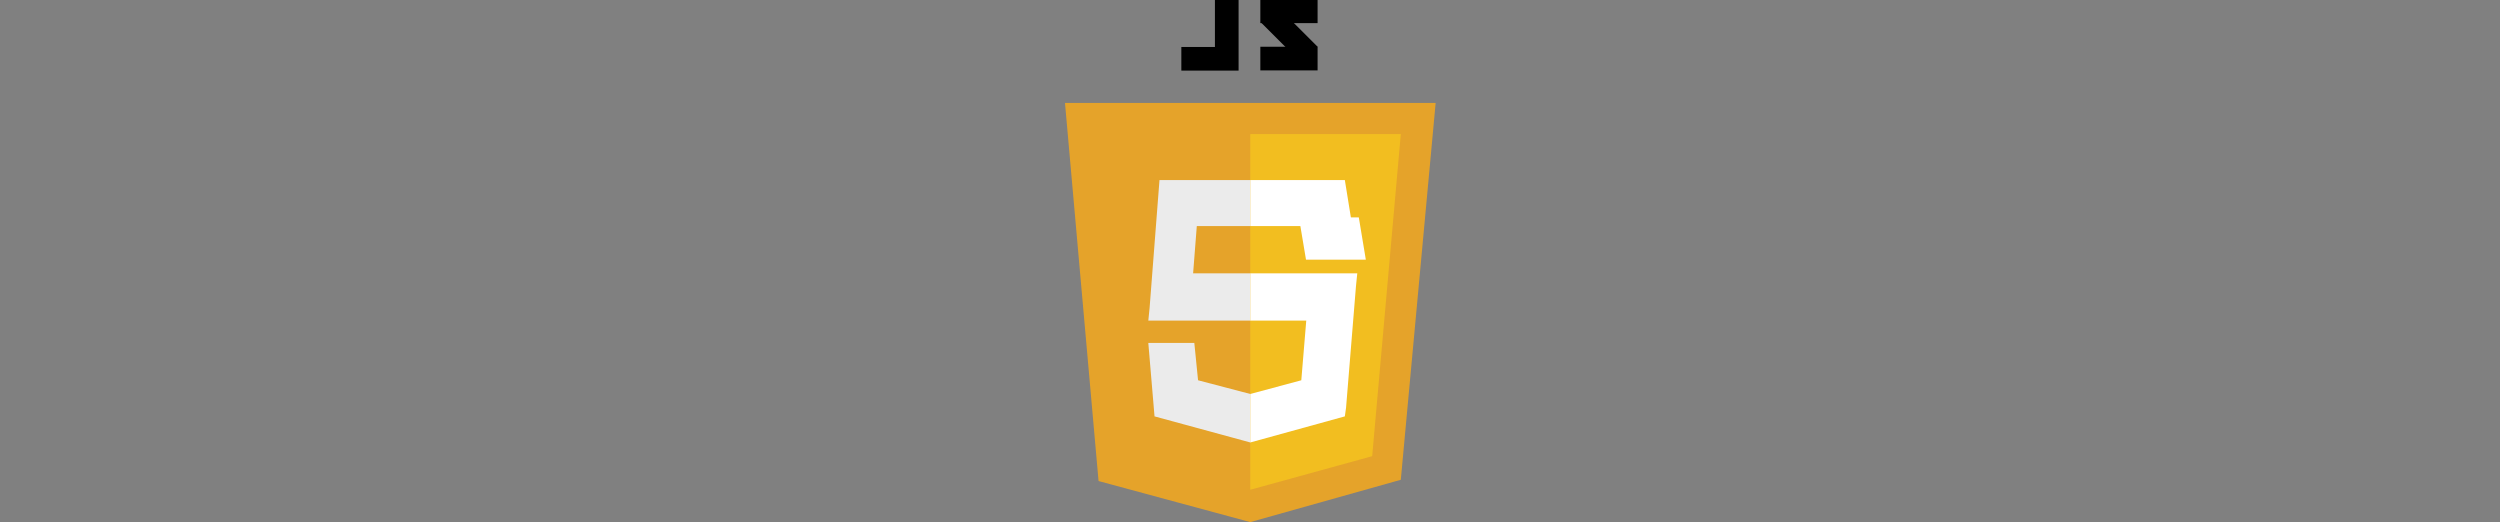 <?xml version="1.0" encoding="UTF-8"?>
<svg xmlns="http://www.w3.org/2000/svg" xmlns:xlink="http://www.w3.org/1999/xlink" width="201px" height="42px" viewBox="0 0 201 42" version="1.1">
<rect x="0" y="0" width="201" height="42" fill="#808080" stroke="none"/>
<defs>
<clipPath id="clip1">
  <path d="M 100 14 L 109 14 L 109 19 L 100 19 Z M 100 14 "/>
</clipPath>
<clipPath id="clip2">
  <path d="M 100.523 14.477 L 108.125 14.477 L 108.723 18.176 L 100.523 18.176 L 100.523 14.477 "/>
</clipPath>
</defs>
<g id="surface1">
<path style=" stroke:none;fill-rule:nonzero;fill:rgb(89.804%,63.922%,16.471%);fill-opacity:1;" d="M 115.426 8.277 L 112.625 38.574 L 100.523 41.977 L 88.324 38.676 L 85.625 8.277 Z M 115.426 8.277 "/>
<path style=" stroke:none;fill-rule:nonzero;fill:rgb(94.902%,74.51%,12.549%);fill-opacity:1;" d="M 110.324 36.676 L 112.625 10.777 L 100.523 10.777 L 100.523 39.375 Z M 110.324 36.676 "/>
<path style=" stroke:none;fill-rule:nonzero;fill:rgb(92.157%,92.157%,92.157%);fill-opacity:1;" d="M 100.523 25.777 L 92.324 25.777 L 92.426 24.777 L 93.223 14.477 L 100.523 14.477 L 100.523 18.176 L 96.223 18.176 L 95.926 21.977 L 100.523 21.977 Z M 100.523 25.777 "/>
<path style=" stroke:none;fill-rule:nonzero;fill:rgb(92.157%,92.157%,92.157%);fill-opacity:1;" d="M 100.523 31.676 L 96.324 30.574 L 96.023 27.574 L 92.324 27.574 L 92.824 33.477 L 100.523 35.574 Z M 100.523 31.676 "/>
<path style=" stroke:none;fill-rule:nonzero;fill:rgb(100%,100%,100%);fill-opacity:1;" d="M 100.523 25.777 L 105.023 25.777 L 104.625 30.574 L 100.523 31.676 L 100.523 35.574 L 108.125 33.477 L 108.223 32.777 L 109.023 22.977 L 109.125 21.977 L 100.523 21.977 Z M 100.523 25.777 "/>
<g clip-path="url(#clip1)" clip-rule="nonzero">
<g clip-path="url(#clip2)" clip-rule="nonzero">
<path style=" stroke:none;fill-rule:nonzero;fill:rgb(100%,100%,100%);fill-opacity:1;" d="M 91.523 15.875 L 91.523 14.477 L 108.125 14.477 L 108.324 15.277 L 108.625 17.176 L 108.723 18.176 L 91.523 18.176 Z M 91.523 15.875 "/>
</g>
</g>
<path style=" stroke:none;fill-rule:nonzero;fill:rgb(0%,0%,0%);fill-opacity:1;" d="M 99.582 -0.023 L 97.68 -0.023 L 97.68 3.777 L 94.98 3.777 L 94.98 5.676 L 99.582 5.676 Z M 99.582 -0.023 "/>
<path style=" stroke:none;fill-rule:nonzero;fill:rgb(0%,0%,0%);fill-opacity:1;" d="M 105.934 3.758 L 101.332 3.758 L 101.332 5.66 L 105.934 5.66 Z M 105.934 3.758 "/>
<path style=" stroke:none;fill-rule:nonzero;fill:rgb(0%,0%,0%);fill-opacity:1;" d="M 105.934 -0.043 L 101.332 -0.043 L 101.332 1.859 L 105.934 1.859 Z M 105.934 -0.043 "/>
<path style=" stroke:none;fill-rule:nonzero;fill:rgb(0%,0%,0%);fill-opacity:1;" d="M 105.934 3.758 L 102.734 0.559 L 101.434 1.859 L 104.633 5.059 Z M 105.934 3.758 "/>
<path style="fill-rule:nonzero;fill:rgb(100%,100%,100%);fill-opacity:1;stroke-width:1;stroke-linecap:butt;stroke-linejoin:miter;stroke:rgb(100%,100%,100%);stroke-opacity:1;stroke-miterlimit:4;" d="M -326.299 7.699 C -326.299 7.699 -326.701 5.301 -326.701 5.301 L -322.9 5.301 C -322.9 5.301 -322.502 7.699 -322.502 7.699 C -322.502 7.699 -323.299 7.699 -324.4 7.699 C -325.4 7.699 -326.299 7.699 -326.299 7.699 Z M -326.299 7.699 " transform="matrix(1,0,0,1,431.724,12.676)"/>
</g>
</svg>

